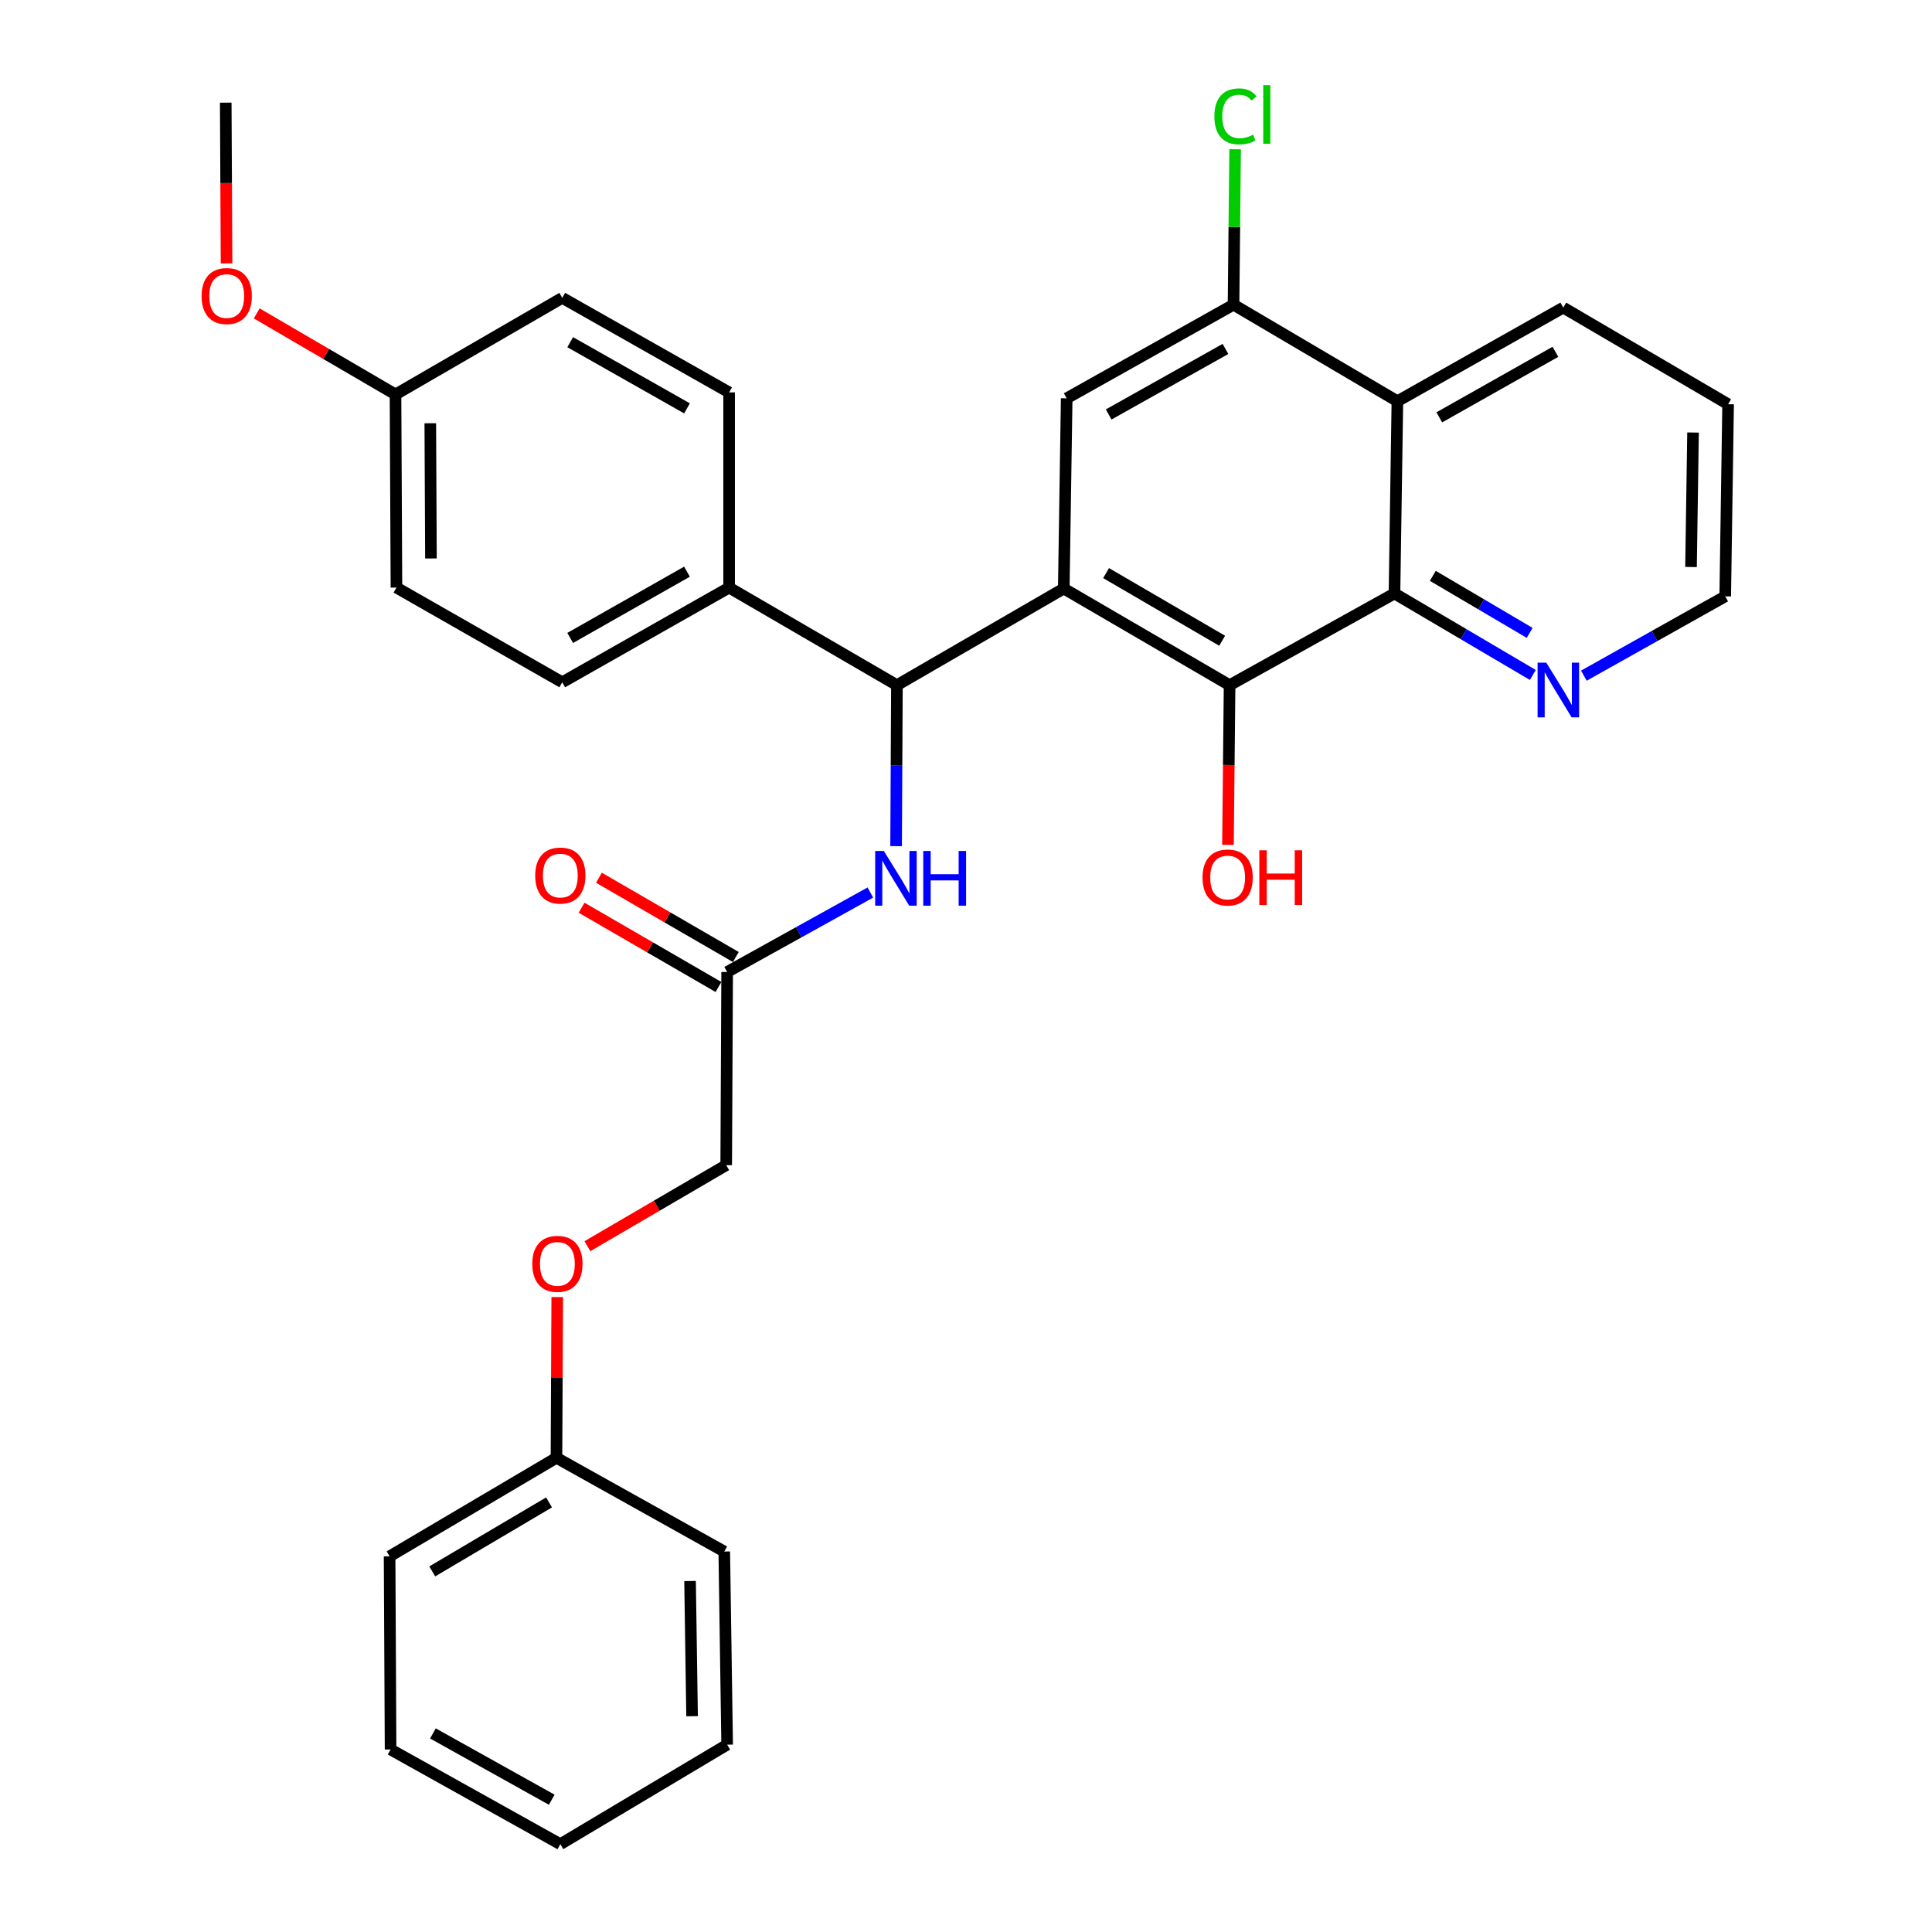 <?xml version='1.0' encoding='iso-8859-1'?>
<svg version='1.1' baseProfile='full'
              xmlns='http://www.w3.org/2000/svg'
                      xmlns:rdkit='http://www.rdkit.org/xml'
                      xmlns:xlink='http://www.w3.org/1999/xlink'
                  xml:space='preserve'
width='1000px' height='1000px' viewBox='0 0 1000 1000'>
<!-- END OF HEADER -->
<rect style='opacity:1.0;fill:#FFFFFF;stroke:none' width='1000' height='1000' x='0' y='0'> </rect>
<path class='bond-0' d='M 550.611,304.628 L 636.431,354.645' style='fill:none;fill-rule:evenodd;stroke:#000000;stroke-width:6px;stroke-linecap:butt;stroke-linejoin:miter;stroke-opacity:1' />
<path class='bond-0' d='M 572.513,296.639 L 632.587,331.651' style='fill:none;fill-rule:evenodd;stroke:#000000;stroke-width:6px;stroke-linecap:butt;stroke-linejoin:miter;stroke-opacity:1' />
<path class='bond-2' d='M 550.611,304.628 L 464.244,354.645' style='fill:none;fill-rule:evenodd;stroke:#000000;stroke-width:6px;stroke-linecap:butt;stroke-linejoin:miter;stroke-opacity:1' />
<path class='bond-3' d='M 550.611,304.628 L 552.115,206.167' style='fill:none;fill-rule:evenodd;stroke:#000000;stroke-width:6px;stroke-linecap:butt;stroke-linejoin:miter;stroke-opacity:1' />
<path class='bond-1' d='M 636.431,354.645 L 721.782,307.178' style='fill:none;fill-rule:evenodd;stroke:#000000;stroke-width:6px;stroke-linecap:butt;stroke-linejoin:miter;stroke-opacity:1' />
<path class='bond-13' d='M 636.431,354.645 L 636.013,395.975' style='fill:none;fill-rule:evenodd;stroke:#000000;stroke-width:6px;stroke-linecap:butt;stroke-linejoin:miter;stroke-opacity:1' />
<path class='bond-13' d='M 636.013,395.975 L 635.595,437.306' style='fill:none;fill-rule:evenodd;stroke:#FF0000;stroke-width:6px;stroke-linecap:butt;stroke-linejoin:miter;stroke-opacity:1' />
<path class='bond-8' d='M 721.782,307.178 L 757.588,328.269' style='fill:none;fill-rule:evenodd;stroke:#000000;stroke-width:6px;stroke-linecap:butt;stroke-linejoin:miter;stroke-opacity:1' />
<path class='bond-8' d='M 757.588,328.269 L 793.395,349.36' style='fill:none;fill-rule:evenodd;stroke:#0000FF;stroke-width:6px;stroke-linecap:butt;stroke-linejoin:miter;stroke-opacity:1' />
<path class='bond-8' d='M 741.624,298.056 L 766.689,312.819' style='fill:none;fill-rule:evenodd;stroke:#000000;stroke-width:6px;stroke-linecap:butt;stroke-linejoin:miter;stroke-opacity:1' />
<path class='bond-8' d='M 766.689,312.819 L 791.753,327.583' style='fill:none;fill-rule:evenodd;stroke:#0000FF;stroke-width:6px;stroke-linecap:butt;stroke-linejoin:miter;stroke-opacity:1' />
<path class='bond-31' d='M 721.782,307.178 L 723.286,207.671' style='fill:none;fill-rule:evenodd;stroke:#000000;stroke-width:6px;stroke-linecap:butt;stroke-linejoin:miter;stroke-opacity:1' />
<path class='bond-6' d='M 464.244,354.645 L 464.032,396.303' style='fill:none;fill-rule:evenodd;stroke:#000000;stroke-width:6px;stroke-linecap:butt;stroke-linejoin:miter;stroke-opacity:1' />
<path class='bond-6' d='M 464.032,396.303 L 463.82,437.961' style='fill:none;fill-rule:evenodd;stroke:#0000FF;stroke-width:6px;stroke-linecap:butt;stroke-linejoin:miter;stroke-opacity:1' />
<path class='bond-9' d='M 464.244,354.645 L 377.388,304.14' style='fill:none;fill-rule:evenodd;stroke:#000000;stroke-width:6px;stroke-linecap:butt;stroke-linejoin:miter;stroke-opacity:1' />
<path class='bond-5' d='M 552.115,206.167 L 638.473,157.704' style='fill:none;fill-rule:evenodd;stroke:#000000;stroke-width:6px;stroke-linecap:butt;stroke-linejoin:miter;stroke-opacity:1' />
<path class='bond-5' d='M 573.844,214.534 L 634.295,180.61' style='fill:none;fill-rule:evenodd;stroke:#000000;stroke-width:6px;stroke-linecap:butt;stroke-linejoin:miter;stroke-opacity:1' />
<path class='bond-4' d='M 723.286,207.671 L 638.473,157.704' style='fill:none;fill-rule:evenodd;stroke:#000000;stroke-width:6px;stroke-linecap:butt;stroke-linejoin:miter;stroke-opacity:1' />
<path class='bond-21' d='M 723.286,207.671 L 809.146,159.208' style='fill:none;fill-rule:evenodd;stroke:#000000;stroke-width:6px;stroke-linecap:butt;stroke-linejoin:miter;stroke-opacity:1' />
<path class='bond-21' d='M 744.979,216.017 L 805.081,182.093' style='fill:none;fill-rule:evenodd;stroke:#000000;stroke-width:6px;stroke-linecap:butt;stroke-linejoin:miter;stroke-opacity:1' />
<path class='bond-14' d='M 638.473,157.704 L 638.888,117.479' style='fill:none;fill-rule:evenodd;stroke:#000000;stroke-width:6px;stroke-linecap:butt;stroke-linejoin:miter;stroke-opacity:1' />
<path class='bond-14' d='M 638.888,117.479 L 639.303,77.254' style='fill:none;fill-rule:evenodd;stroke:#00CC00;stroke-width:6px;stroke-linecap:butt;stroke-linejoin:miter;stroke-opacity:1' />
<path class='bond-7' d='M 450.498,461.967 L 413.435,482.535' style='fill:none;fill-rule:evenodd;stroke:#0000FF;stroke-width:6px;stroke-linecap:butt;stroke-linejoin:miter;stroke-opacity:1' />
<path class='bond-7' d='M 413.435,482.535 L 376.372,503.104' style='fill:none;fill-rule:evenodd;stroke:#000000;stroke-width:6px;stroke-linecap:butt;stroke-linejoin:miter;stroke-opacity:1' />
<path class='bond-10' d='M 380.865,495.345 L 345.438,474.832' style='fill:none;fill-rule:evenodd;stroke:#000000;stroke-width:6px;stroke-linecap:butt;stroke-linejoin:miter;stroke-opacity:1' />
<path class='bond-10' d='M 345.438,474.832 L 310.012,454.319' style='fill:none;fill-rule:evenodd;stroke:#FF0000;stroke-width:6px;stroke-linecap:butt;stroke-linejoin:miter;stroke-opacity:1' />
<path class='bond-10' d='M 371.88,510.862 L 336.453,490.35' style='fill:none;fill-rule:evenodd;stroke:#000000;stroke-width:6px;stroke-linecap:butt;stroke-linejoin:miter;stroke-opacity:1' />
<path class='bond-10' d='M 336.453,490.35 L 301.027,469.837' style='fill:none;fill-rule:evenodd;stroke:#FF0000;stroke-width:6px;stroke-linecap:butt;stroke-linejoin:miter;stroke-opacity:1' />
<path class='bond-16' d='M 376.372,503.104 L 375.884,603.079' style='fill:none;fill-rule:evenodd;stroke:#000000;stroke-width:6px;stroke-linecap:butt;stroke-linejoin:miter;stroke-opacity:1' />
<path class='bond-23' d='M 819.812,349.721 L 856.392,329.197' style='fill:none;fill-rule:evenodd;stroke:#0000FF;stroke-width:6px;stroke-linecap:butt;stroke-linejoin:miter;stroke-opacity:1' />
<path class='bond-23' d='M 856.392,329.197 L 892.973,308.672' style='fill:none;fill-rule:evenodd;stroke:#000000;stroke-width:6px;stroke-linecap:butt;stroke-linejoin:miter;stroke-opacity:1' />
<path class='bond-11' d='M 377.388,304.14 L 291.021,353.141' style='fill:none;fill-rule:evenodd;stroke:#000000;stroke-width:6px;stroke-linecap:butt;stroke-linejoin:miter;stroke-opacity:1' />
<path class='bond-11' d='M 355.585,295.894 L 295.128,330.195' style='fill:none;fill-rule:evenodd;stroke:#000000;stroke-width:6px;stroke-linecap:butt;stroke-linejoin:miter;stroke-opacity:1' />
<path class='bond-12' d='M 377.388,304.14 L 377.388,203.109' style='fill:none;fill-rule:evenodd;stroke:#000000;stroke-width:6px;stroke-linecap:butt;stroke-linejoin:miter;stroke-opacity:1' />
<path class='bond-18' d='M 291.021,353.141 L 205.201,304.14' style='fill:none;fill-rule:evenodd;stroke:#000000;stroke-width:6px;stroke-linecap:butt;stroke-linejoin:miter;stroke-opacity:1' />
<path class='bond-19' d='M 377.388,203.109 L 291.021,154.167' style='fill:none;fill-rule:evenodd;stroke:#000000;stroke-width:6px;stroke-linecap:butt;stroke-linejoin:miter;stroke-opacity:1' />
<path class='bond-19' d='M 355.593,211.368 L 295.136,177.109' style='fill:none;fill-rule:evenodd;stroke:#000000;stroke-width:6px;stroke-linecap:butt;stroke-linejoin:miter;stroke-opacity:1' />
<path class='bond-15' d='M 304.04,645.025 L 339.962,624.052' style='fill:none;fill-rule:evenodd;stroke:#FF0000;stroke-width:6px;stroke-linecap:butt;stroke-linejoin:miter;stroke-opacity:1' />
<path class='bond-15' d='M 339.962,624.052 L 375.884,603.079' style='fill:none;fill-rule:evenodd;stroke:#000000;stroke-width:6px;stroke-linecap:butt;stroke-linejoin:miter;stroke-opacity:1' />
<path class='bond-20' d='M 288.427,671.364 L 288.224,712.96' style='fill:none;fill-rule:evenodd;stroke:#FF0000;stroke-width:6px;stroke-linecap:butt;stroke-linejoin:miter;stroke-opacity:1' />
<path class='bond-20' d='M 288.224,712.96 L 288.022,754.556' style='fill:none;fill-rule:evenodd;stroke:#000000;stroke-width:6px;stroke-linecap:butt;stroke-linejoin:miter;stroke-opacity:1' />
<path class='bond-17' d='M 204.713,204.165 L 291.021,154.167' style='fill:none;fill-rule:evenodd;stroke:#000000;stroke-width:6px;stroke-linecap:butt;stroke-linejoin:miter;stroke-opacity:1' />
<path class='bond-22' d='M 204.713,204.165 L 168.796,183.192' style='fill:none;fill-rule:evenodd;stroke:#000000;stroke-width:6px;stroke-linecap:butt;stroke-linejoin:miter;stroke-opacity:1' />
<path class='bond-22' d='M 168.796,183.192 L 132.879,162.219' style='fill:none;fill-rule:evenodd;stroke:#FF0000;stroke-width:6px;stroke-linecap:butt;stroke-linejoin:miter;stroke-opacity:1' />
<path class='bond-32' d='M 204.713,204.165 L 205.201,304.14' style='fill:none;fill-rule:evenodd;stroke:#000000;stroke-width:6px;stroke-linecap:butt;stroke-linejoin:miter;stroke-opacity:1' />
<path class='bond-32' d='M 222.717,219.074 L 223.059,289.056' style='fill:none;fill-rule:evenodd;stroke:#000000;stroke-width:6px;stroke-linecap:butt;stroke-linejoin:miter;stroke-opacity:1' />
<path class='bond-24' d='M 288.022,754.556 L 201.655,805.559' style='fill:none;fill-rule:evenodd;stroke:#000000;stroke-width:6px;stroke-linecap:butt;stroke-linejoin:miter;stroke-opacity:1' />
<path class='bond-24' d='M 284.185,777.646 L 223.728,813.348' style='fill:none;fill-rule:evenodd;stroke:#000000;stroke-width:6px;stroke-linecap:butt;stroke-linejoin:miter;stroke-opacity:1' />
<path class='bond-25' d='M 288.022,754.556 L 374.878,803.069' style='fill:none;fill-rule:evenodd;stroke:#000000;stroke-width:6px;stroke-linecap:butt;stroke-linejoin:miter;stroke-opacity:1' />
<path class='bond-27' d='M 809.146,159.208 L 894.467,209.225' style='fill:none;fill-rule:evenodd;stroke:#000000;stroke-width:6px;stroke-linecap:butt;stroke-linejoin:miter;stroke-opacity:1' />
<path class='bond-26' d='M 117.264,136.331 L 117.053,94.734' style='fill:none;fill-rule:evenodd;stroke:#FF0000;stroke-width:6px;stroke-linecap:butt;stroke-linejoin:miter;stroke-opacity:1' />
<path class='bond-26' d='M 117.053,94.734 L 116.841,53.136' style='fill:none;fill-rule:evenodd;stroke:#000000;stroke-width:6px;stroke-linecap:butt;stroke-linejoin:miter;stroke-opacity:1' />
<path class='bond-33' d='M 892.973,308.672 L 894.467,209.225' style='fill:none;fill-rule:evenodd;stroke:#000000;stroke-width:6px;stroke-linecap:butt;stroke-linejoin:miter;stroke-opacity:1' />
<path class='bond-33' d='M 875.268,293.486 L 876.314,223.873' style='fill:none;fill-rule:evenodd;stroke:#000000;stroke-width:6px;stroke-linecap:butt;stroke-linejoin:miter;stroke-opacity:1' />
<path class='bond-29' d='M 201.655,805.559 L 202.163,905.524' style='fill:none;fill-rule:evenodd;stroke:#000000;stroke-width:6px;stroke-linecap:butt;stroke-linejoin:miter;stroke-opacity:1' />
<path class='bond-28' d='M 374.878,803.069 L 376.372,903.034' style='fill:none;fill-rule:evenodd;stroke:#000000;stroke-width:6px;stroke-linecap:butt;stroke-linejoin:miter;stroke-opacity:1' />
<path class='bond-28' d='M 357.173,818.331 L 358.219,888.307' style='fill:none;fill-rule:evenodd;stroke:#000000;stroke-width:6px;stroke-linecap:butt;stroke-linejoin:miter;stroke-opacity:1' />
<path class='bond-30' d='M 376.372,903.034 L 290.025,954.545' style='fill:none;fill-rule:evenodd;stroke:#000000;stroke-width:6px;stroke-linecap:butt;stroke-linejoin:miter;stroke-opacity:1' />
<path class='bond-34' d='M 202.163,905.524 L 290.025,954.545' style='fill:none;fill-rule:evenodd;stroke:#000000;stroke-width:6px;stroke-linecap:butt;stroke-linejoin:miter;stroke-opacity:1' />
<path class='bond-34' d='M 224.079,897.219 L 285.582,931.534' style='fill:none;fill-rule:evenodd;stroke:#000000;stroke-width:6px;stroke-linecap:butt;stroke-linejoin:miter;stroke-opacity:1' />
<path  class='atom-7' d='M 457.476 440.46
L 466.756 455.46
Q 467.676 456.94, 469.156 459.62
Q 470.636 462.3, 470.716 462.46
L 470.716 440.46
L 474.476 440.46
L 474.476 468.78
L 470.596 468.78
L 460.636 452.38
Q 459.476 450.46, 458.236 448.26
Q 457.036 446.06, 456.676 445.38
L 456.676 468.78
L 452.996 468.78
L 452.996 440.46
L 457.476 440.46
' fill='#0000FF'/>
<path  class='atom-7' d='M 477.876 440.46
L 481.716 440.46
L 481.716 452.5
L 496.196 452.5
L 496.196 440.46
L 500.036 440.46
L 500.036 468.78
L 496.196 468.78
L 496.196 455.7
L 481.716 455.7
L 481.716 468.78
L 477.876 468.78
L 477.876 440.46
' fill='#0000FF'/>
<path  class='atom-9' d='M 800.336 342.976
L 809.616 357.976
Q 810.536 359.456, 812.016 362.136
Q 813.496 364.816, 813.576 364.976
L 813.576 342.976
L 817.336 342.976
L 817.336 371.296
L 813.456 371.296
L 803.496 354.896
Q 802.336 352.976, 801.096 350.776
Q 799.896 348.576, 799.536 347.896
L 799.536 371.296
L 795.856 371.296
L 795.856 342.976
L 800.336 342.976
' fill='#0000FF'/>
<path  class='atom-11' d='M 277.025 453.186
Q 277.025 446.386, 280.385 442.586
Q 283.745 438.786, 290.025 438.786
Q 296.305 438.786, 299.665 442.586
Q 303.025 446.386, 303.025 453.186
Q 303.025 460.066, 299.625 463.986
Q 296.225 467.866, 290.025 467.866
Q 283.785 467.866, 280.385 463.986
Q 277.025 460.106, 277.025 453.186
M 290.025 464.666
Q 294.345 464.666, 296.665 461.786
Q 299.025 458.866, 299.025 453.186
Q 299.025 447.626, 296.665 444.826
Q 294.345 441.986, 290.025 441.986
Q 285.705 441.986, 283.345 444.786
Q 281.025 447.586, 281.025 453.186
Q 281.025 458.906, 283.345 461.786
Q 285.705 464.666, 290.025 464.666
' fill='#FF0000'/>
<path  class='atom-14' d='M 622.425 454.192
Q 622.425 447.392, 625.785 443.592
Q 629.145 439.792, 635.425 439.792
Q 641.705 439.792, 645.065 443.592
Q 648.425 447.392, 648.425 454.192
Q 648.425 461.072, 645.025 464.992
Q 641.625 468.872, 635.425 468.872
Q 629.185 468.872, 625.785 464.992
Q 622.425 461.112, 622.425 454.192
M 635.425 465.672
Q 639.745 465.672, 642.065 462.792
Q 644.425 459.872, 644.425 454.192
Q 644.425 448.632, 642.065 445.832
Q 639.745 442.992, 635.425 442.992
Q 631.105 442.992, 628.745 445.792
Q 626.425 448.592, 626.425 454.192
Q 626.425 459.912, 628.745 462.792
Q 631.105 465.672, 635.425 465.672
' fill='#FF0000'/>
<path  class='atom-14' d='M 651.825 440.112
L 655.665 440.112
L 655.665 452.152
L 670.145 452.152
L 670.145 440.112
L 673.985 440.112
L 673.985 468.432
L 670.145 468.432
L 670.145 455.352
L 655.665 455.352
L 655.665 468.432
L 651.825 468.432
L 651.825 440.112
' fill='#FF0000'/>
<path  class='atom-15' d='M 628.569 60.233
Q 628.569 53.193, 631.849 49.513
Q 635.169 45.793, 641.449 45.793
Q 647.289 45.793, 650.409 49.913
L 647.769 52.073
Q 645.489 49.073, 641.449 49.073
Q 637.169 49.073, 634.889 51.953
Q 632.649 54.793, 632.649 60.233
Q 632.649 65.833, 634.969 68.713
Q 637.329 71.593, 641.889 71.593
Q 645.009 71.593, 648.649 69.713
L 649.769 72.713
Q 648.289 73.673, 646.049 74.233
Q 643.809 74.793, 641.329 74.793
Q 635.169 74.793, 631.849 71.033
Q 628.569 67.273, 628.569 60.233
' fill='#00CC00'/>
<path  class='atom-15' d='M 653.849 44.073
L 657.529 44.073
L 657.529 74.433
L 653.849 74.433
L 653.849 44.073
' fill='#00CC00'/>
<path  class='atom-16' d='M 275.51 654.172
Q 275.51 647.372, 278.87 643.572
Q 282.23 639.772, 288.51 639.772
Q 294.79 639.772, 298.15 643.572
Q 301.51 647.372, 301.51 654.172
Q 301.51 661.052, 298.11 664.972
Q 294.71 668.852, 288.51 668.852
Q 282.27 668.852, 278.87 664.972
Q 275.51 661.092, 275.51 654.172
M 288.51 665.652
Q 292.83 665.652, 295.15 662.772
Q 297.51 659.852, 297.51 654.172
Q 297.51 648.612, 295.15 645.812
Q 292.83 642.972, 288.51 642.972
Q 284.19 642.972, 281.83 645.772
Q 279.51 648.572, 279.51 654.172
Q 279.51 659.892, 281.83 662.772
Q 284.19 665.652, 288.51 665.652
' fill='#FF0000'/>
<path  class='atom-23' d='M 104.35 153.231
Q 104.35 146.431, 107.71 142.631
Q 111.07 138.831, 117.35 138.831
Q 123.63 138.831, 126.99 142.631
Q 130.35 146.431, 130.35 153.231
Q 130.35 160.111, 126.95 164.031
Q 123.55 167.911, 117.35 167.911
Q 111.11 167.911, 107.71 164.031
Q 104.35 160.151, 104.35 153.231
M 117.35 164.711
Q 121.67 164.711, 123.99 161.831
Q 126.35 158.911, 126.35 153.231
Q 126.35 147.671, 123.99 144.871
Q 121.67 142.031, 117.35 142.031
Q 113.03 142.031, 110.67 144.831
Q 108.35 147.631, 108.35 153.231
Q 108.35 158.951, 110.67 161.831
Q 113.03 164.711, 117.35 164.711
' fill='#FF0000'/>
</svg>

